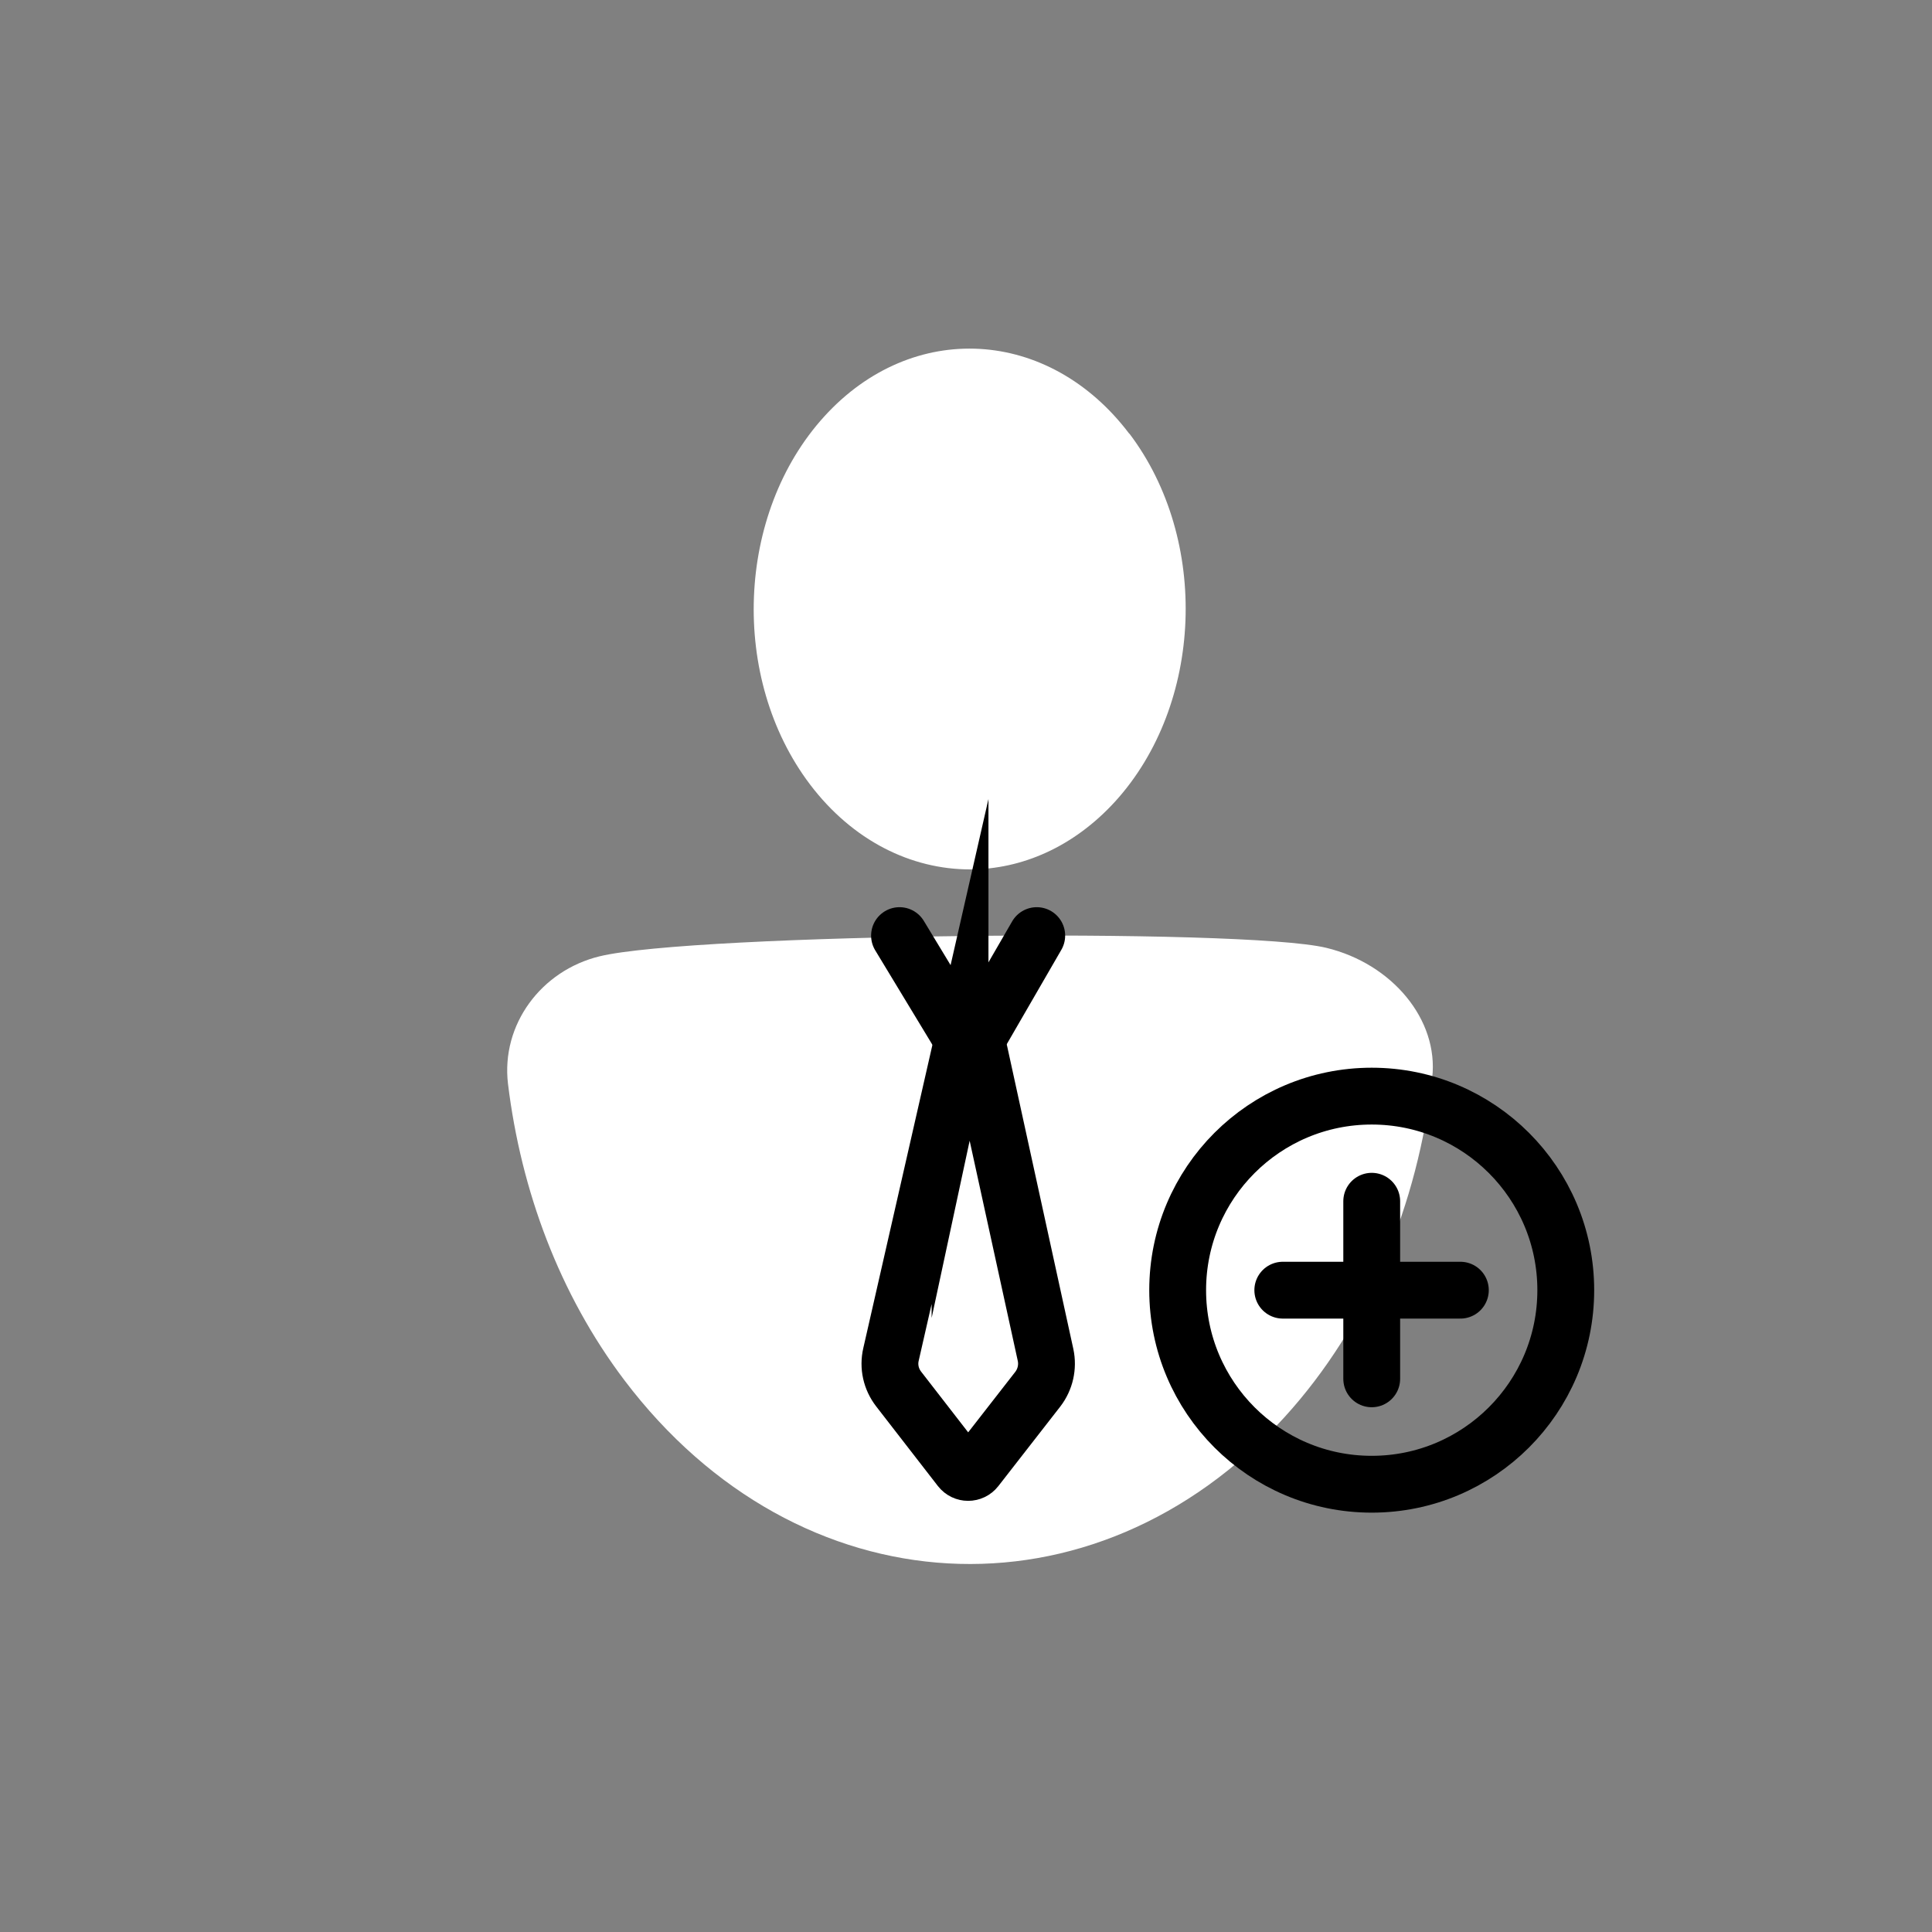 <svg width="170" height="170" viewBox="0 0 170 170" fill="none" xmlns="http://www.w3.org/2000/svg">
<rect x="0" y="0" width="170" height="170" fill="#808080" stroke="none"/>
<g id="member">
<g id="Group">
<g id="Group_2">
<path id="Vector" d="M99.375 38.15C106.45 47.5 105.875 62 98.125 70.525C94.475 74.525 89.9 76.5 85.35 76.5C80.175 76.5 75.025 73.975 71.275 69.025C64.2 59.675 64.775 45.175 72.525 36.65C80.275 28.125 92.3 28.8 99.375 38.175V38.15Z" fill="white"/>
<path id="Vector_2" d="M116.7 83.4C109.325 81.625 60.95 82.15 52.75 84.15C47.625 85.4 44.075 90.15 44.7 95.375C45.85 104.775 49.225 113.875 54.925 121.425C70.225 141.675 96.225 143.125 113.025 124.7C120.425 116.575 124.775 105.925 126.025 94.825C126.6 89.725 122.5 84.8 116.7 83.4Z" fill="white"/>
<g id="Group_3">
<path id="Vector_3" d="M120.7 130.6C130.13 130.6 137.775 122.955 137.775 113.525C137.775 104.095 130.13 96.45 120.7 96.45C111.27 96.45 103.625 104.095 103.625 113.525C103.625 122.955 111.27 130.6 120.7 130.6Z" stroke="black" stroke-width="5" stroke-miterlimit="10" stroke-linecap="round"/>
<g id="Group_4">
<path id="Vector_4" d="M112.875 113.525H128.5" stroke="black" stroke-width="5" stroke-miterlimit="10" stroke-linecap="round"/>
<path id="Vector_5" d="M120.7 121.325V105.7" stroke="black" stroke-width="5" stroke-miterlimit="10" stroke-linecap="round"/>
</g>
</g>
</g>
<path id="Vector_6" d="M84.476 92.525L78.401 119.175C78.151 120.25 78.401 121.35 79.076 122.225L84.501 129.225C84.851 129.675 85.526 129.675 85.876 129.225L91.326 122.225C91.976 121.375 92.226 120.275 92.001 119.225L86.176 92.575C85.976 91.65 84.676 91.65 84.476 92.575V92.525Z" stroke="black" stroke-width="5" stroke-miterlimit="10" stroke-linecap="round"/>
<path id="Vector_7" d="M79.15 82.325L85.325 92.525L91.225 82.325" stroke="black" stroke-width="5" stroke-miterlimit="10" stroke-linecap="round"/>
</g>
</g>
</svg>
